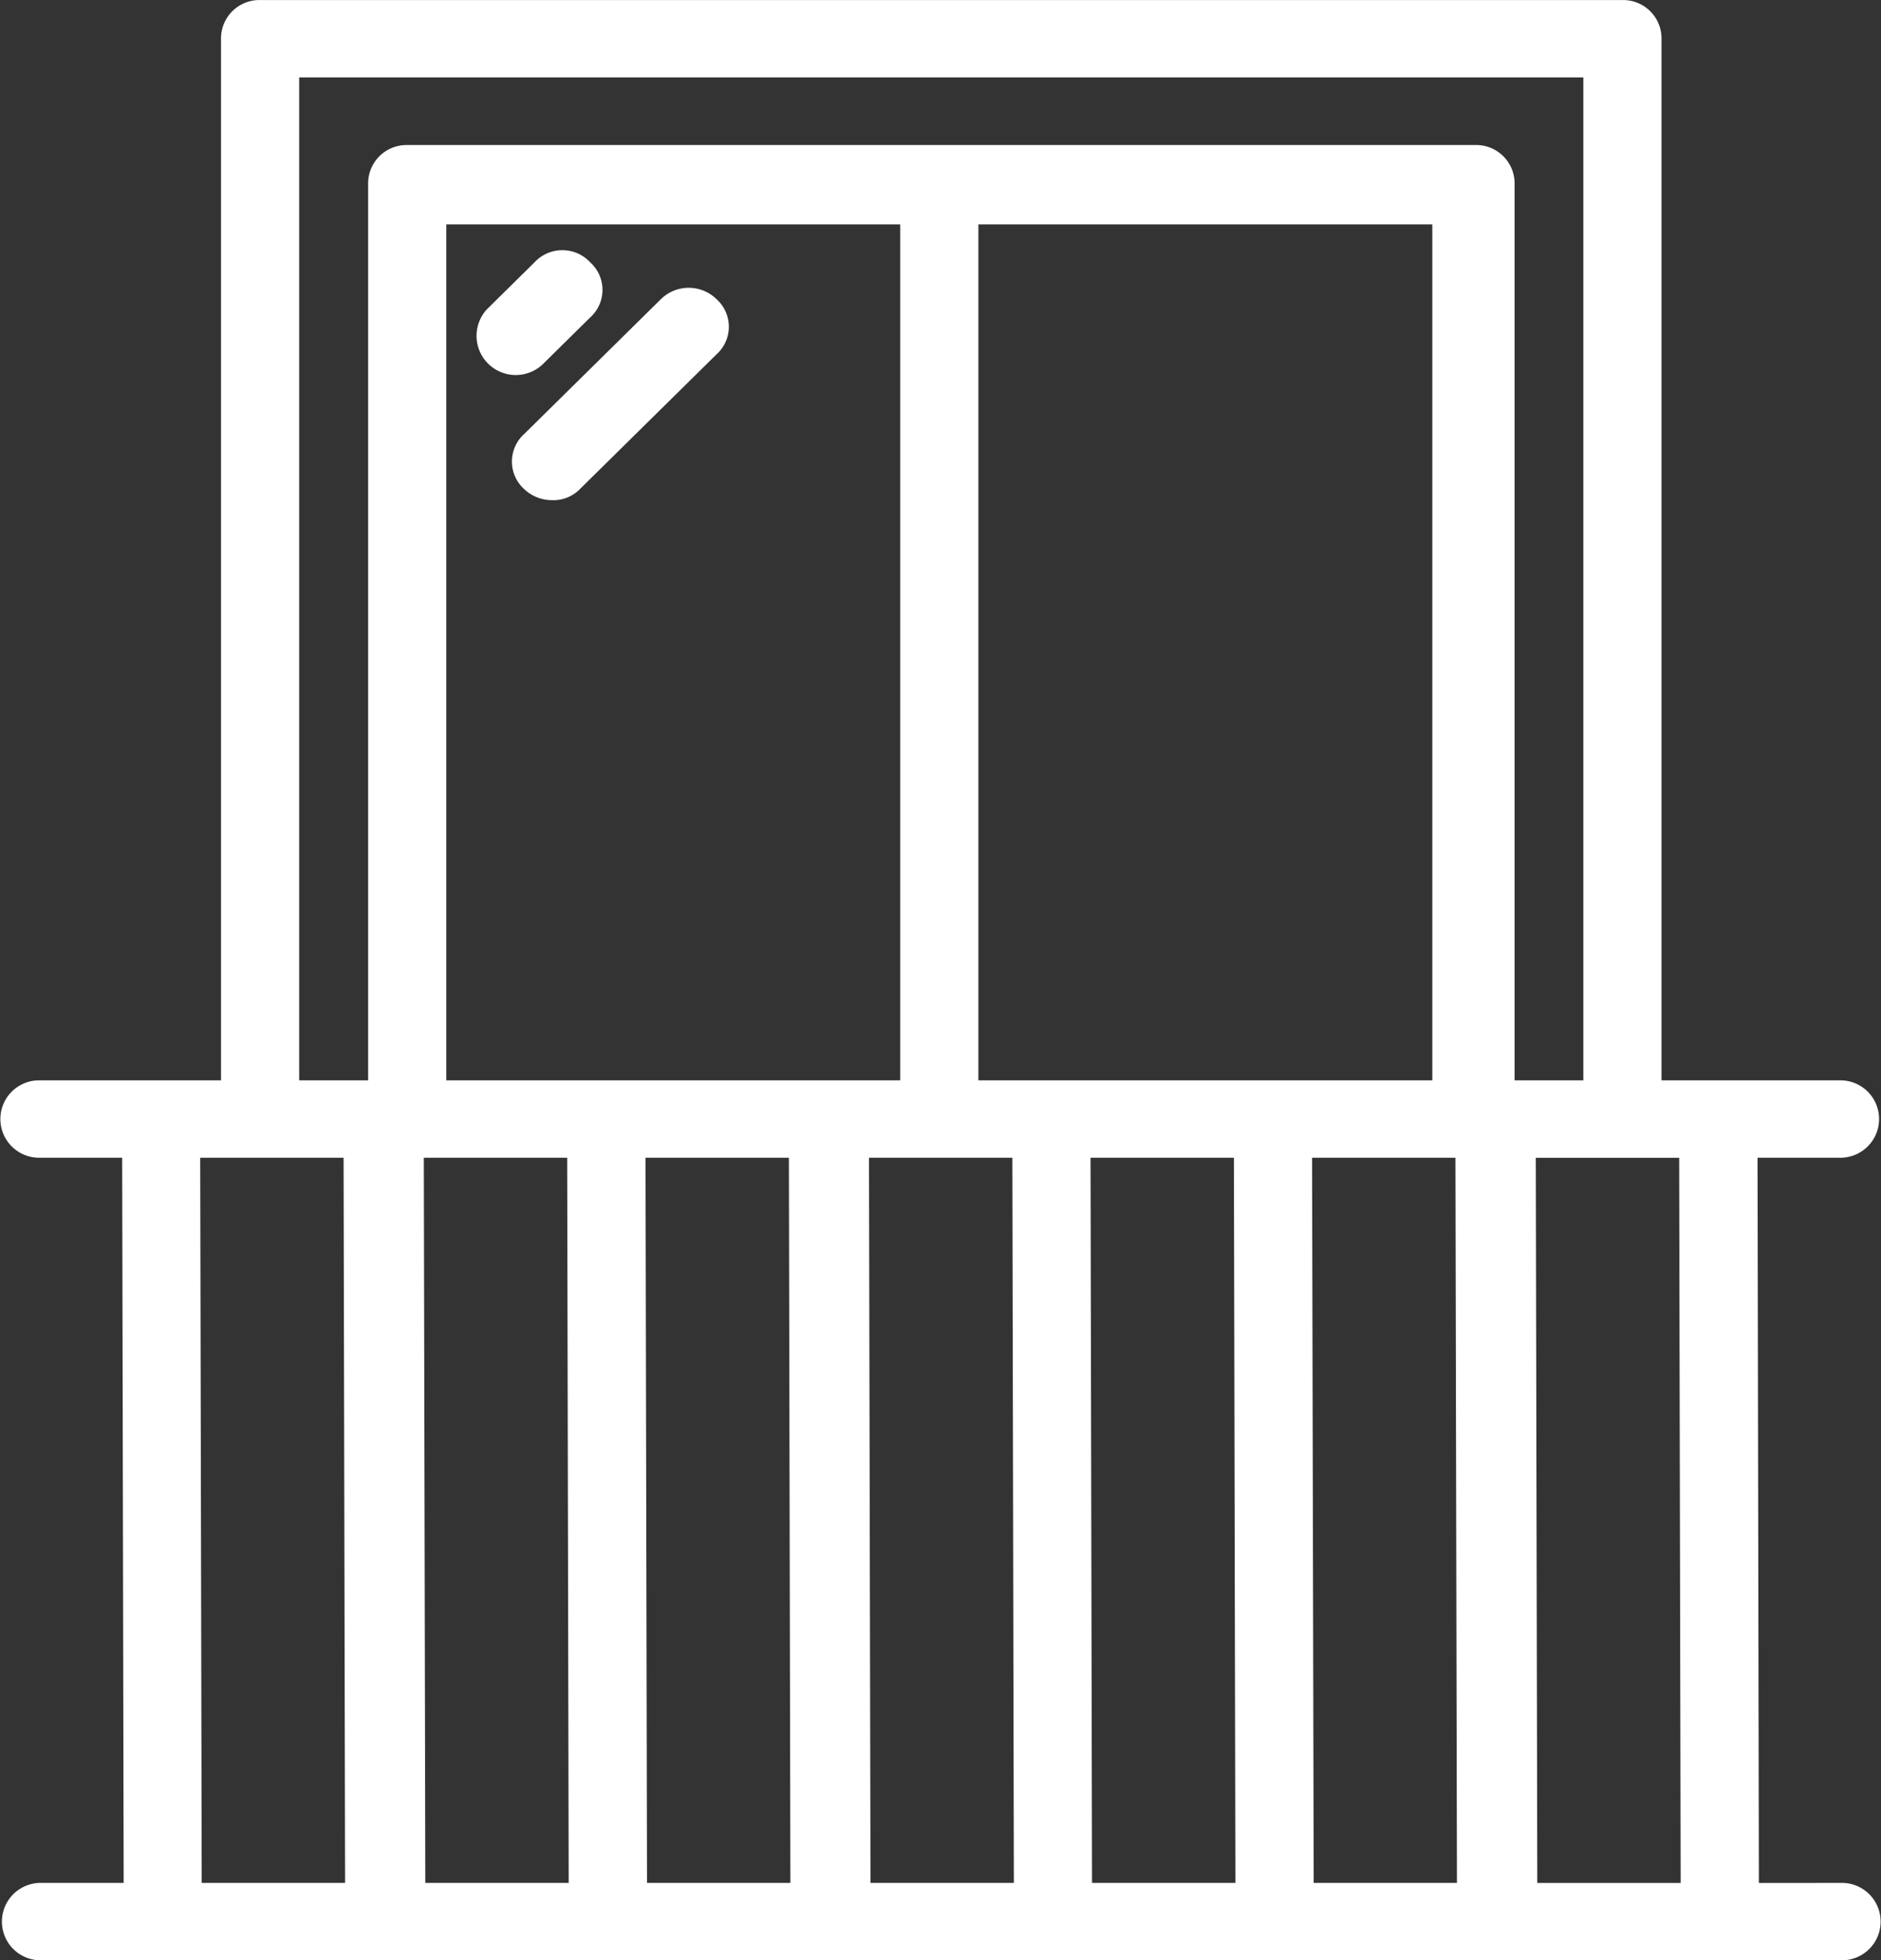 <svg xmlns="http://www.w3.org/2000/svg" width="46.537" height="48.5" viewBox="0 0 46.537 48.5">
  <rect x="0" y="0" width="46.537" height="48.5" fill="#333333" stroke="none"/>
  <g id="icone_sacada" data-name="icone sacada" transform="translate(-9653.737 -1405.75)">
    <path id="Caminho_9209" data-name="Caminho 9209" d="M159.351,15.415h32.271V40.83h1.434V14.708a.7.7,0,0,0-.717-.707H158.634a.7.7,0,0,0-.717.707V40.83h1.434Z" transform="translate(9501.538 1392)" fill="#fff" stroke="#fff" stroke-width="0.5"/>
    <path id="Caminho_9210" data-name="Caminho 9210" d="M225.547,77.053V54.468a.7.7,0,0,0-.717-.707H198.4a.7.7,0,0,0-.717.707V77h1.434V55.225h11.73V77.053h1.434V55.225h11.73V77.053Z" transform="translate(9465.412 1355.827)" fill="#fff" stroke="#fff" stroke-width="0.5"/>
    <path id="Caminho_9211" data-name="Caminho 9211" d="M228.955,83.839a.668.668,0,0,0,0-1.01.69.69,0,0,0-1.024,0l-1.178,1.162A.72.72,0,0,0,227.778,85Z" transform="translate(9439.207 1329.588)" fill="#fff" stroke="#fff" stroke-width="0.5"/>
    <path id="Caminho_9212" data-name="Caminho 9212" d="M237.346,97.643a.663.663,0,0,0,.512-.2l3.381-3.335a.668.668,0,0,0,0-1.01.733.733,0,0,0-1.024,0l-3.381,3.335a.668.668,0,0,0,0,1.01.741.741,0,0,0,.512.2Z" transform="translate(9430.049 1320.231)" fill="#fff" stroke="#fff" stroke-width="0.5"/>
    <path id="Caminho_9213" data-name="Caminho 9213" d="M143.839,354.552h-2.305L141.5,336.11H143.8a.707.707,0,1,0,0-1.415H99.235a.707.707,0,1,0,0,1.415h2.305l.038,18.441H99.273a.707.707,0,1,0,0,1.415h44.565a.707.707,0,1,0,0-1.415Zm-3.74,0h-4.047l-.038-18.441h4.047ZM113.988,336.11h4.047l.038,18.441h-4.047Zm-1.4,18.441h-4.047l-.038-18.441h4.047Zm6.929-18.441h4.047l.038,18.441h-4.047Zm5.481,0h4.047l.038,18.441h-4.047Zm5.481,0h4.047l.038,18.441H130.52Zm-27.508,0h4.047l.038,18.441h-4.047Z" transform="translate(9555.469 1098.033)" fill="#fff" stroke="#fff" stroke-width="0.5"/>
  </g>
</svg>
